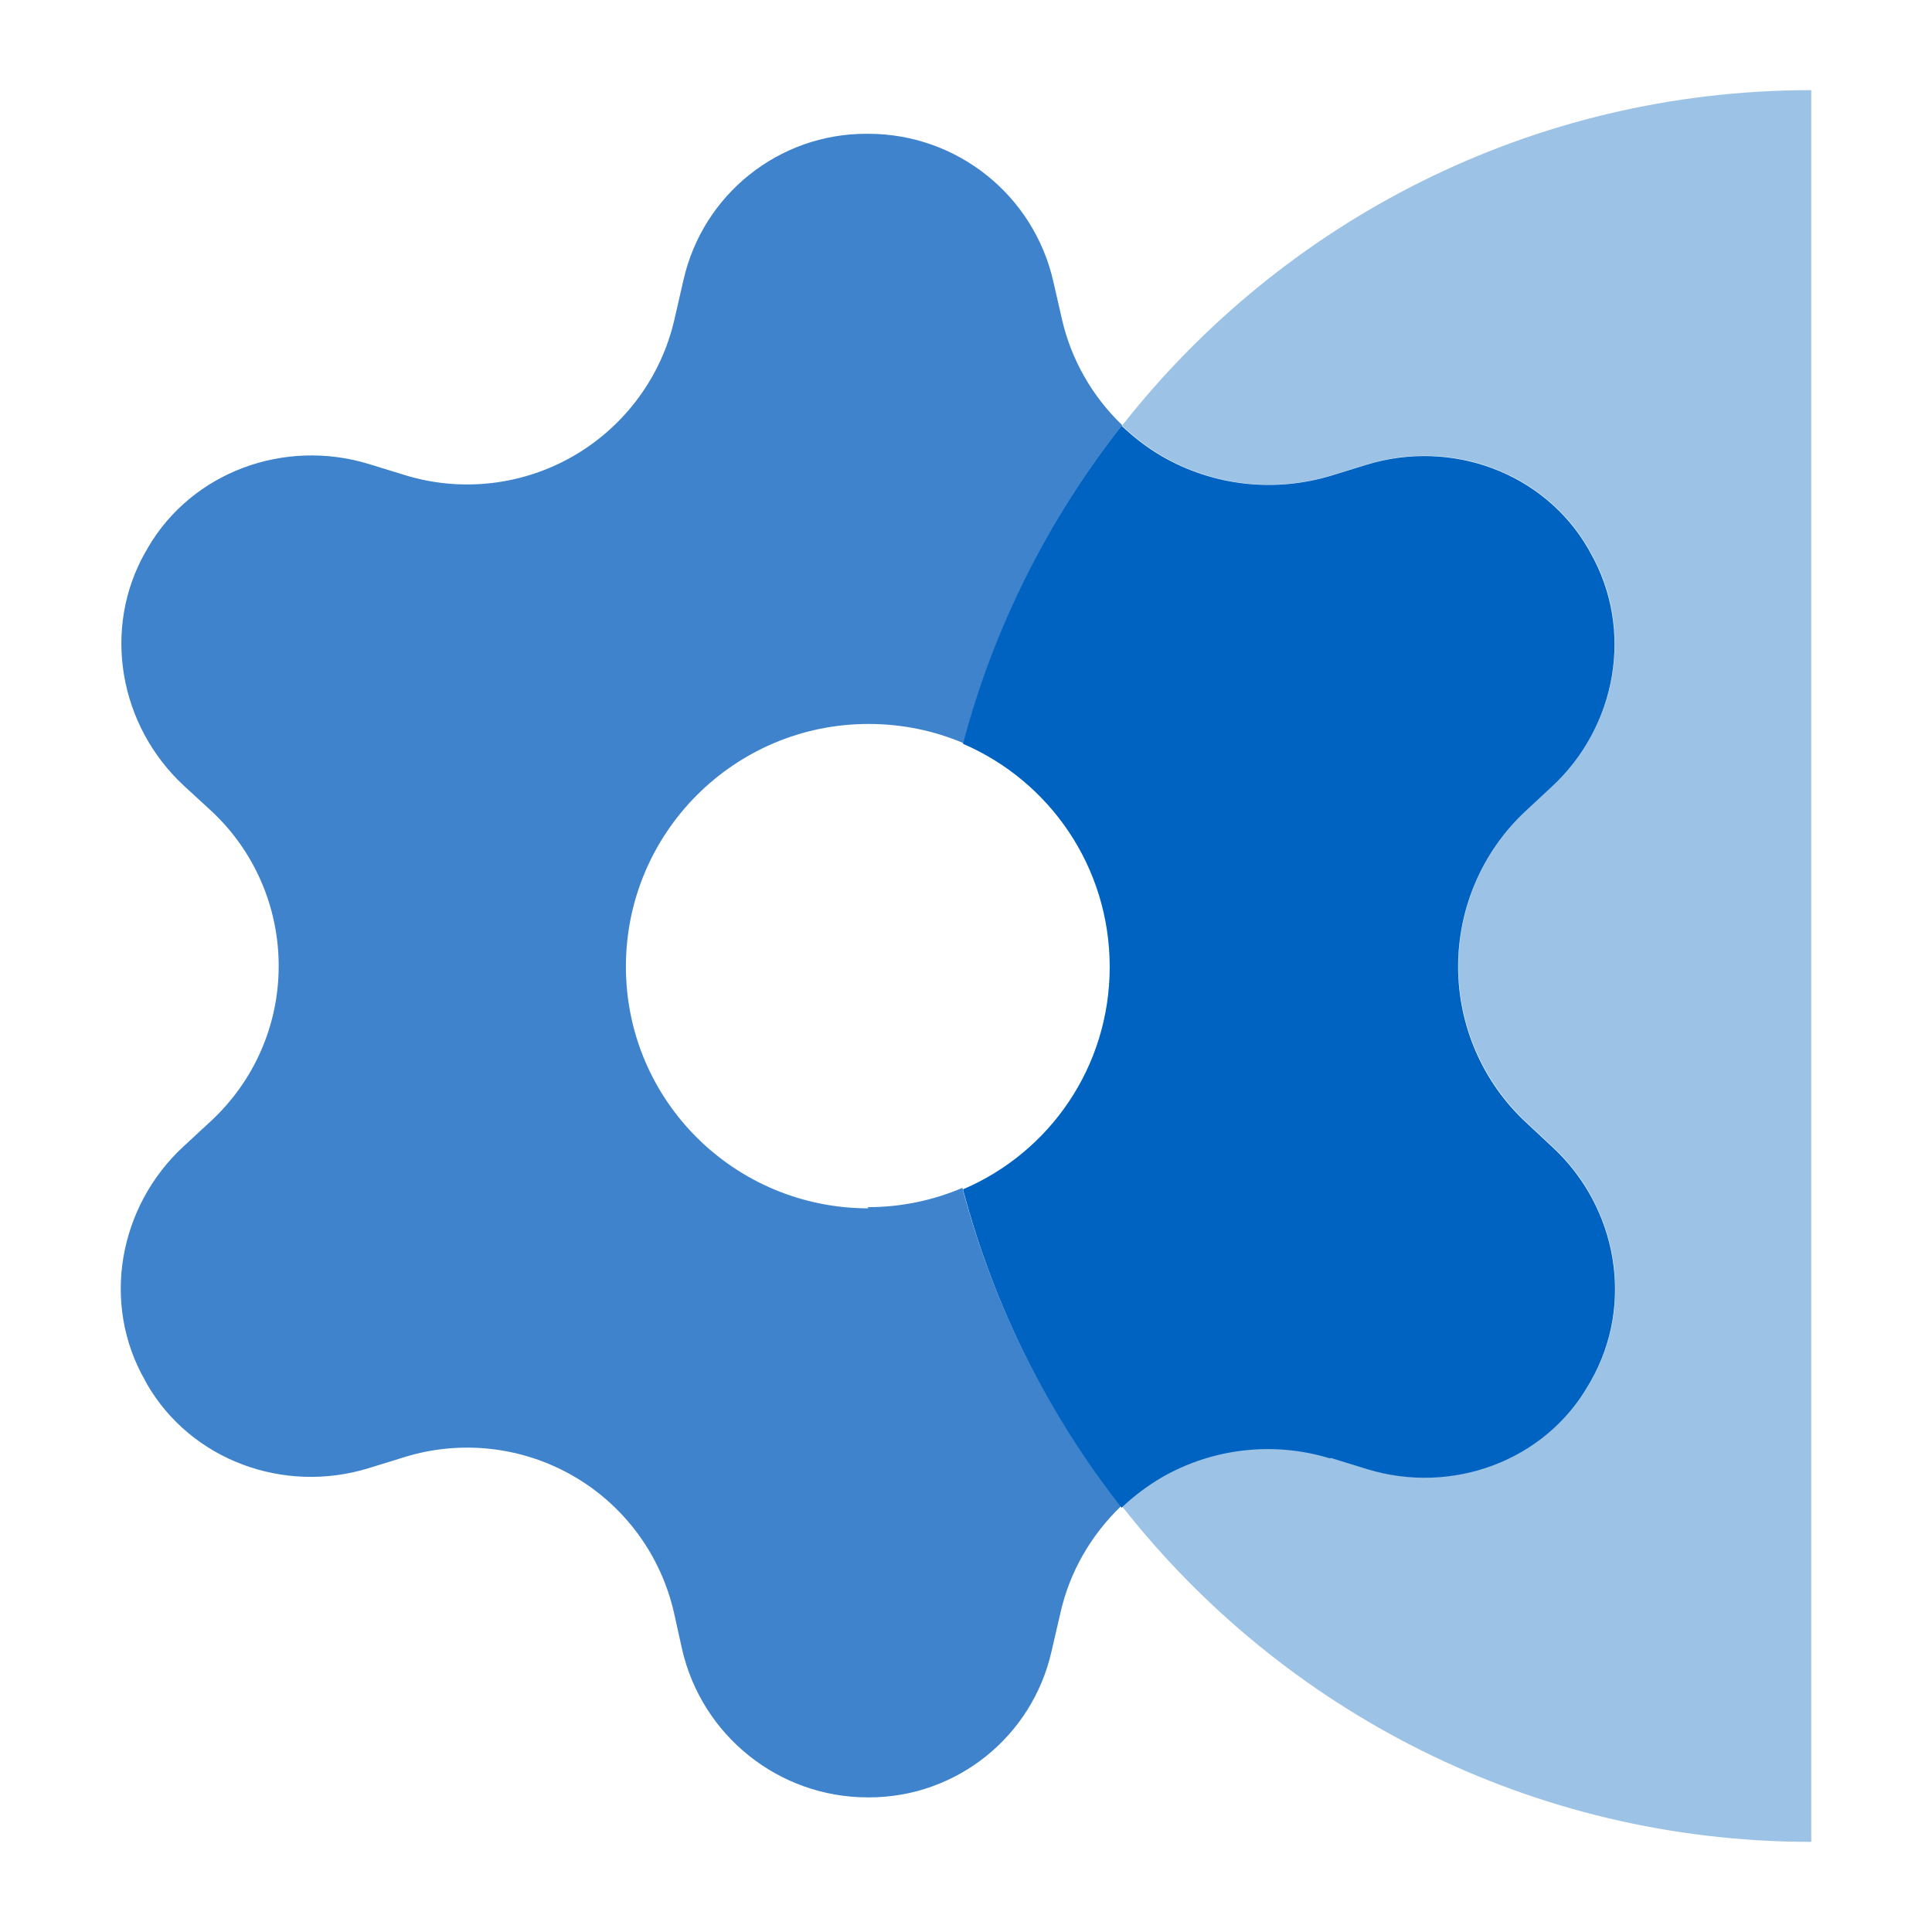 <?xml version="1.0" encoding="UTF-8"?>
<svg xmlns="http://www.w3.org/2000/svg" width="32" height="32" viewBox="0 0 32 32" fill="none">
  <path d="M18.582 7.047C18.784 7.238 19.005 7.411 19.251 7.553C20.097 8.045 21.116 8.163 22.055 7.873L22.645 7.691C24.043 7.263 25.577 7.819 26.31 9.083L26.345 9.147C27.073 10.416 26.783 12.03 25.71 13.024L25.282 13.422C24.564 14.086 24.156 15.026 24.156 16.005C24.156 16.984 24.564 17.914 25.277 18.583L25.725 19.001C26.793 19.995 27.078 21.603 26.355 22.867C26.34 22.892 26.33 22.912 26.315 22.936C25.582 24.201 24.047 24.757 22.65 24.329L22.045 24.142C21.116 23.856 20.107 23.97 19.266 24.452C19.02 24.594 18.794 24.766 18.592 24.958C21.248 28.338 25.371 30.507 30 30.507V1.493C25.366 1.493 21.243 3.667 18.587 7.047H18.582Z" fill="#9CC3E5"></path>
  <path d="M14.386 20.014C12.167 20.014 10.367 18.229 10.367 16.01C10.367 13.791 12.167 11.991 14.386 11.991C14.947 11.991 15.478 12.104 15.96 12.31C16.471 10.362 17.377 8.577 18.587 7.042C18.095 6.569 17.741 5.959 17.588 5.281L17.446 4.661C17.121 3.234 15.857 2.221 14.391 2.216H14.346C12.895 2.216 11.641 3.224 11.321 4.636L11.173 5.281C10.957 6.235 10.352 7.056 9.506 7.548C8.659 8.04 7.641 8.158 6.702 7.868L6.111 7.686C4.714 7.258 3.179 7.814 2.446 9.078C2.436 9.098 2.427 9.118 2.412 9.137C1.684 10.412 1.974 12.025 3.051 13.019L3.484 13.417C4.207 14.081 4.616 15.016 4.616 16C4.616 16.984 4.207 17.909 3.489 18.573L3.037 18.991C1.964 19.985 1.674 21.593 2.402 22.863L2.436 22.927C3.169 24.191 4.704 24.747 6.101 24.319L6.706 24.132C7.636 23.846 8.645 23.96 9.486 24.442C10.337 24.929 10.947 25.755 11.164 26.715L11.296 27.31C11.621 28.746 12.9 29.77 14.371 29.77H14.396C15.842 29.77 17.096 28.766 17.416 27.354L17.564 26.715C17.716 26.036 18.07 25.426 18.567 24.948C17.357 23.409 16.452 21.623 15.94 19.675C15.458 19.881 14.927 19.995 14.366 19.995L14.386 20.014Z" fill="#3E83CC"></path>
  <path d="M22.04 24.147L22.645 24.334C24.043 24.762 25.582 24.206 26.31 22.941C26.325 22.917 26.335 22.897 26.35 22.872C27.073 21.603 26.788 20 25.72 19.006L25.272 18.588C24.559 17.924 24.151 16.989 24.151 16.01C24.151 15.031 24.559 14.091 25.277 13.427L25.705 13.029C26.778 12.035 27.068 10.426 26.34 9.152L26.305 9.088C25.573 7.824 24.038 7.268 22.64 7.696L22.05 7.878C21.111 8.163 20.097 8.05 19.246 7.558C19 7.416 18.779 7.243 18.577 7.052C17.367 8.591 16.462 10.372 15.95 12.32C17.382 12.935 18.38 14.357 18.38 16.015C18.38 17.673 17.382 19.089 15.95 19.699C16.462 21.648 17.367 23.433 18.577 24.973C18.779 24.781 19.005 24.609 19.251 24.466C20.092 23.984 21.101 23.871 22.03 24.156L22.04 24.147Z" fill="#0063C1"></path>
</svg>

